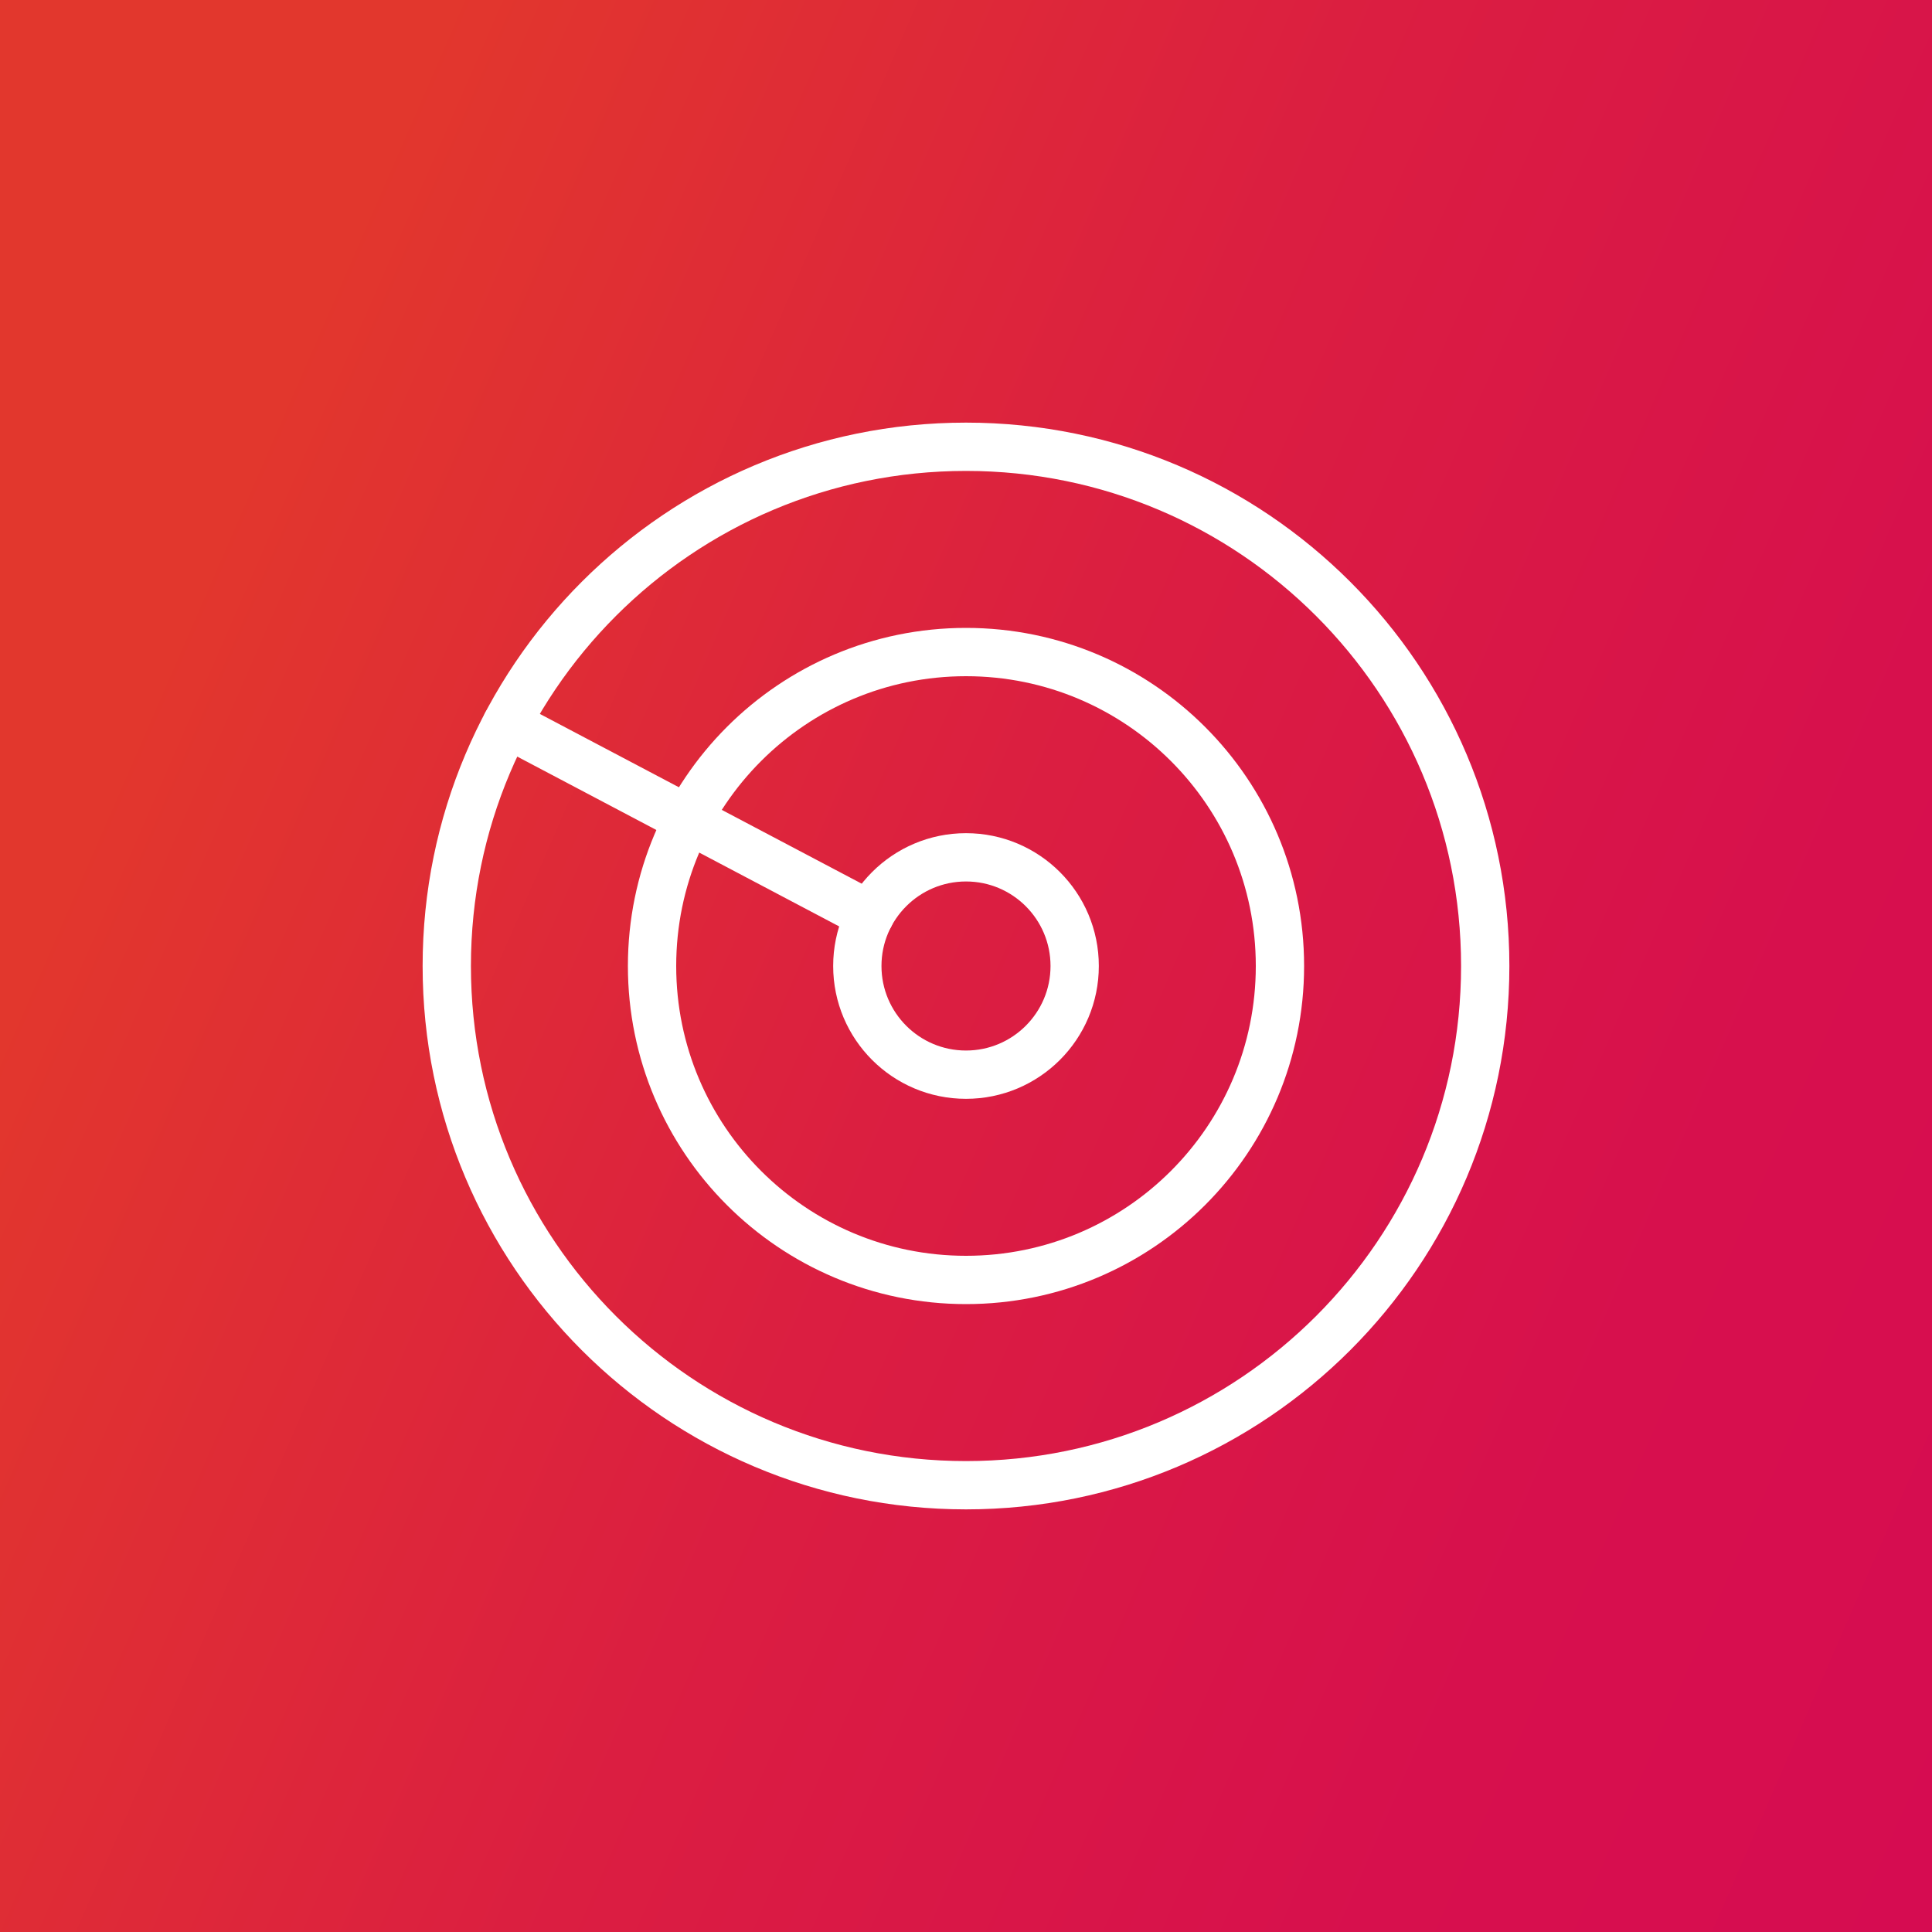 <?xml version="1.0" encoding="UTF-8"?> <svg xmlns="http://www.w3.org/2000/svg" width="80" height="80" viewBox="0 0 80 80" fill="none"><rect x="0" y="0" width="80" height="80" fill="#333333" stroke="none"/><rect width="80" height="80" fill="url(#paint0_linear_16_5)"></rect><path d="M40 44.5C42.485 44.5 44.5 42.485 44.5 40C44.5 37.515 42.485 35.5 40 35.5C37.515 35.5 35.5 37.515 35.5 40C35.5 42.485 37.515 44.5 40 44.5Z" stroke="white" stroke-width="2" stroke-linecap="round" stroke-linejoin="round"></path><path d="M40 61.5C51.874 61.5 61.5 51.874 61.5 40C61.5 28.126 51.874 18.5 40 18.5C28.126 18.5 18.5 28.126 18.5 40C18.5 51.874 28.126 61.5 40 61.5Z" stroke="white" stroke-width="2" stroke-linecap="round" stroke-linejoin="round"></path><path d="M40 53C47.18 53 53 47.18 53 40C53 32.82 47.18 27 40 27C32.82 27 27 32.82 27 40C27 47.18 32.82 53 40 53Z" stroke="white" stroke-width="2" stroke-linecap="round" stroke-linejoin="round"></path><path d="M36.02 37.901L20.981 29.968" stroke="white" stroke-width="2" stroke-linecap="round" stroke-linejoin="round"></path><defs><linearGradient id="paint0_linear_16_5" x1="1.87968e-06" y1="-20.324" x2="109.446" y2="27.421" gradientUnits="userSpaceOnUse"><stop offset="0.21" stop-color="#E2372D"></stop><stop offset="0.51" stop-color="#DB1E41"></stop><stop offset="0.77" stop-color="#D7104D"></stop><stop offset="0.99" stop-color="#D60B52"></stop></linearGradient></defs></svg> 